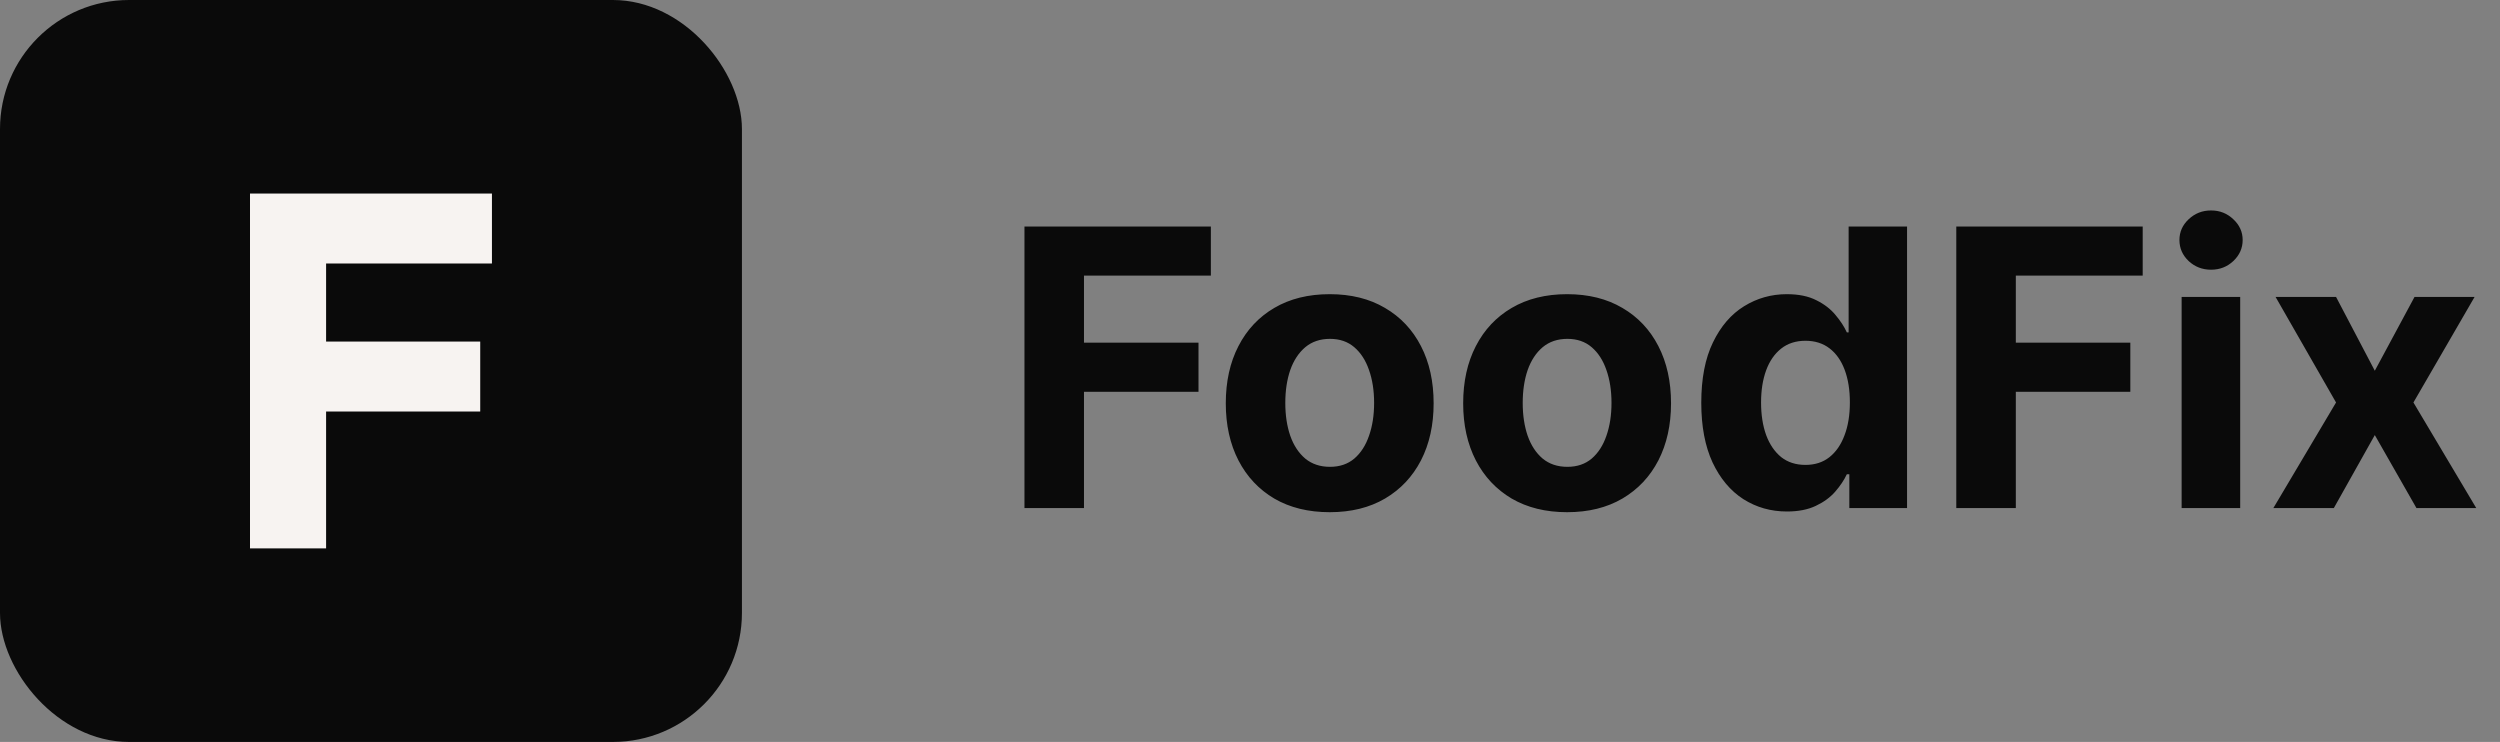 <svg width="155" height="46" viewBox="0 0 155 46" fill="none" xmlns="http://www.w3.org/2000/svg">
<rect x="0" y="0" width="155" height="46" fill="#808080" stroke="none"/>
<rect width="46" height="46" rx="8" fill="#0A0A0A"/>
<path d="M30.5 12V16.337H20.218V21.177H29.774V25.514H20.218V34H15.5V12H30.5Z" fill="#F7F3F1"/>
<path d="M63.517 31.5V14.046H75.074V17.088H67.207V21.247H74.307V24.29H67.207V31.5H63.517ZM82.442 31.756C81.118 31.756 79.973 31.474 79.007 30.912C78.047 30.344 77.305 29.554 76.783 28.543C76.26 27.526 75.999 26.347 75.999 25.006C75.999 23.653 76.26 22.472 76.783 21.46C77.305 20.443 78.047 19.653 79.007 19.091C79.973 18.523 81.118 18.239 82.442 18.239C83.766 18.239 84.908 18.523 85.868 19.091C86.834 19.653 87.578 20.443 88.101 21.46C88.624 22.472 88.885 23.653 88.885 25.006C88.885 26.347 88.624 27.526 88.101 28.543C87.578 29.554 86.834 30.344 85.868 30.912C84.908 31.474 83.766 31.756 82.442 31.756ZM82.459 28.943C83.061 28.943 83.564 28.773 83.967 28.432C84.371 28.085 84.675 27.614 84.879 27.017C85.09 26.421 85.195 25.741 85.195 24.98C85.195 24.219 85.09 23.54 84.879 22.943C84.675 22.347 84.371 21.875 83.967 21.528C83.564 21.182 83.061 21.009 82.459 21.009C81.851 21.009 81.34 21.182 80.925 21.528C80.516 21.875 80.206 22.347 79.996 22.943C79.791 23.54 79.689 24.219 79.689 24.98C79.689 25.741 79.791 26.421 79.996 27.017C80.206 27.614 80.516 28.085 80.925 28.432C81.34 28.773 81.851 28.943 82.459 28.943ZM97.16 31.756C95.837 31.756 94.692 31.474 93.726 30.912C92.766 30.344 92.024 29.554 91.501 28.543C90.979 27.526 90.717 26.347 90.717 25.006C90.717 23.653 90.979 22.472 91.501 21.46C92.024 20.443 92.766 19.653 93.726 19.091C94.692 18.523 95.837 18.239 97.16 18.239C98.484 18.239 99.626 18.523 100.587 19.091C101.553 19.653 102.297 20.443 102.82 21.46C103.342 22.472 103.604 23.653 103.604 25.006C103.604 26.347 103.342 27.526 102.82 28.543C102.297 29.554 101.553 30.344 100.587 30.912C99.626 31.474 98.484 31.756 97.16 31.756ZM97.178 28.943C97.78 28.943 98.283 28.773 98.686 28.432C99.09 28.085 99.394 27.614 99.598 27.017C99.808 26.421 99.913 25.741 99.913 24.98C99.913 24.219 99.808 23.54 99.598 22.943C99.394 22.347 99.09 21.875 98.686 21.528C98.283 21.182 97.78 21.009 97.178 21.009C96.57 21.009 96.058 21.182 95.644 21.528C95.234 21.875 94.925 22.347 94.715 22.943C94.51 23.54 94.408 24.219 94.408 24.98C94.408 25.741 94.51 26.421 94.715 27.017C94.925 27.614 95.234 28.085 95.644 28.432C96.058 28.773 96.57 28.943 97.178 28.943ZM110.788 31.713C109.794 31.713 108.893 31.457 108.087 30.946C107.286 30.429 106.649 29.671 106.178 28.671C105.712 27.665 105.479 26.432 105.479 24.972C105.479 23.472 105.72 22.224 106.203 21.23C106.686 20.23 107.328 19.483 108.129 18.989C108.936 18.489 109.82 18.239 110.78 18.239C111.513 18.239 112.124 18.364 112.612 18.614C113.107 18.858 113.504 19.165 113.805 19.534C114.112 19.898 114.345 20.256 114.504 20.608H114.615V14.046H118.237V31.5H114.658V29.403H114.504C114.334 29.767 114.092 30.128 113.78 30.486C113.473 30.838 113.072 31.131 112.578 31.364C112.089 31.597 111.493 31.713 110.788 31.713ZM111.939 28.824C112.524 28.824 113.018 28.665 113.422 28.347C113.831 28.023 114.143 27.571 114.359 26.991C114.581 26.412 114.692 25.733 114.692 24.954C114.692 24.176 114.584 23.5 114.368 22.926C114.152 22.352 113.839 21.909 113.43 21.597C113.021 21.284 112.524 21.128 111.939 21.128C111.342 21.128 110.839 21.29 110.43 21.614C110.021 21.938 109.712 22.386 109.501 22.96C109.291 23.534 109.186 24.199 109.186 24.954C109.186 25.716 109.291 26.389 109.501 26.974C109.717 27.554 110.027 28.009 110.43 28.338C110.839 28.662 111.342 28.824 111.939 28.824ZM121.29 31.5V14.046H132.847V17.088H124.981V21.247H132.08V24.29H124.981V31.5H121.29ZM135.261 31.5V18.409H138.892V31.5H135.261ZM137.085 16.722C136.545 16.722 136.082 16.543 135.696 16.185C135.315 15.821 135.125 15.386 135.125 14.881C135.125 14.381 135.315 13.952 135.696 13.594C136.082 13.23 136.545 13.048 137.085 13.048C137.625 13.048 138.085 13.23 138.466 13.594C138.852 13.952 139.045 14.381 139.045 14.881C139.045 15.386 138.852 15.821 138.466 16.185C138.085 16.543 137.625 16.722 137.085 16.722ZM144.835 18.409L147.238 22.986L149.701 18.409H153.425L149.633 24.954L153.528 31.5H149.82L147.238 26.974L144.698 31.5H140.948L144.835 24.954L141.085 18.409H144.835Z" fill="#0A0A0A"/>
</svg>
